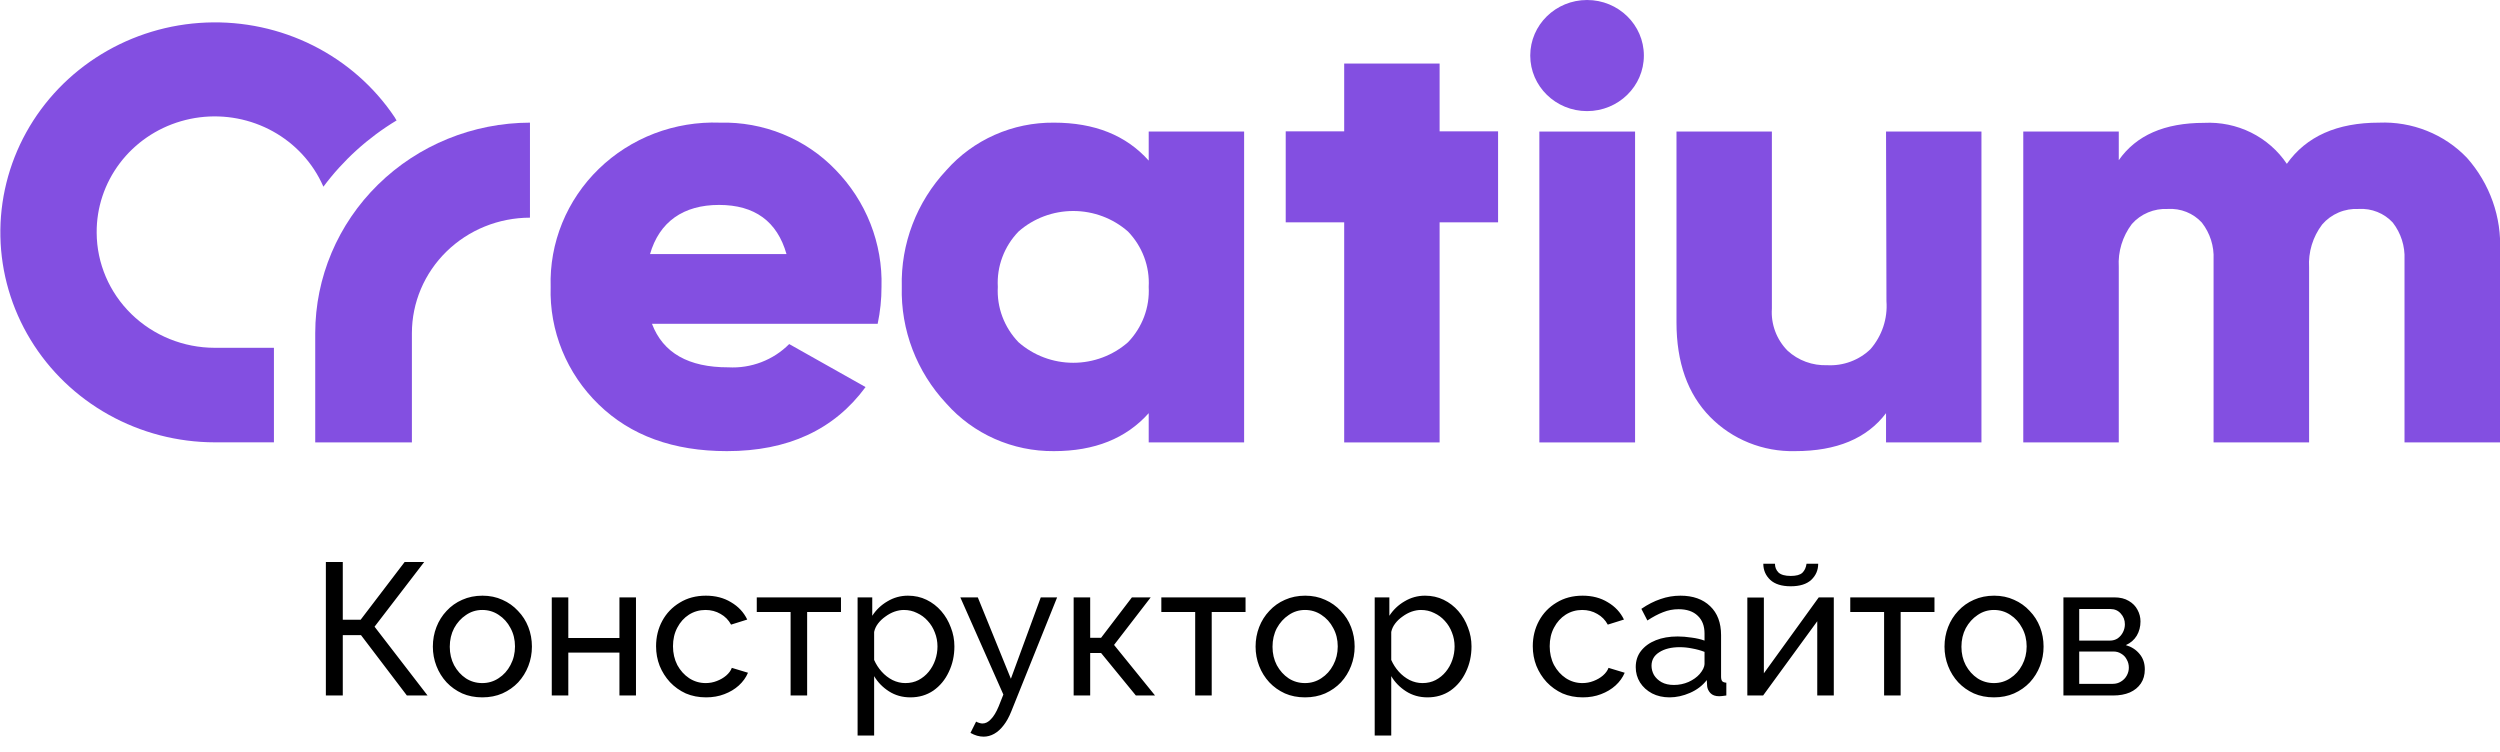 <svg width="133" height="40" viewBox="0 0 133 40" fill="none" xmlns="http://www.w3.org/2000/svg">
<g clip-path="url(#clip0)">
<path d="M34.685 17.227C35.272 18.774 36.626 19.546 38.748 19.542C39.346 19.575 39.945 19.481 40.504 19.267C41.062 19.053 41.567 18.725 41.985 18.304L46.048 20.592C44.378 22.864 41.919 24 38.671 24C35.823 24 33.549 23.173 31.849 21.518C31.008 20.703 30.346 19.726 29.907 18.65C29.468 17.574 29.259 16.421 29.295 15.262C29.259 14.1 29.468 12.943 29.909 11.863C30.35 10.783 31.013 9.803 31.857 8.984C32.701 8.164 33.708 7.523 34.815 7.1C35.923 6.678 37.108 6.482 38.296 6.525C39.443 6.495 40.582 6.702 41.641 7.133C42.7 7.563 43.654 8.207 44.44 9.023C45.252 9.852 45.887 10.83 46.309 11.902C46.73 12.973 46.93 14.115 46.896 15.262C46.897 15.923 46.828 16.581 46.692 17.227H34.685ZM34.586 13.518H41.842C41.346 11.774 40.146 10.902 38.252 10.902C36.358 10.902 35.07 11.796 34.575 13.54L34.586 13.518Z" fill="#834FE1"/>
<path d="M61.111 6.999H66.187V23.537H61.111V21.981C59.91 23.327 58.229 24 56.068 24C54.984 24.009 53.911 23.787 52.923 23.35C51.935 22.913 51.056 22.271 50.347 21.47C48.765 19.779 47.915 17.554 47.975 15.262C47.915 12.971 48.765 10.746 50.347 9.055C51.056 8.252 51.934 7.61 52.922 7.173C53.91 6.736 54.983 6.515 56.068 6.525C58.229 6.525 59.91 7.198 61.111 8.544V6.999ZM54.185 18.207C54.984 18.91 56.022 19.3 57.097 19.3C58.172 19.3 59.21 18.91 60.01 18.207C60.387 17.815 60.679 17.351 60.869 16.845C61.058 16.339 61.14 15.801 61.111 15.262C61.141 14.724 61.059 14.186 60.869 13.679C60.68 13.173 60.387 12.71 60.01 12.318C59.21 11.614 58.172 11.225 57.097 11.225C56.022 11.225 54.984 11.614 54.185 12.318C53.806 12.71 53.514 13.173 53.325 13.679C53.135 14.185 53.053 14.724 53.084 15.262C53.054 15.801 53.136 16.339 53.325 16.845C53.515 17.351 53.807 17.815 54.185 18.207V18.207Z" fill="#834FE1"/>
<path d="M81.894 23.537V6.999H86.986V23.537H81.894Z" fill="#834FE1"/>
<path d="M100.337 6.999H105.413V23.537H100.337V21.981C99.32 23.327 97.707 24 95.498 24C94.656 24.02 93.82 23.869 93.042 23.556C92.263 23.243 91.561 22.774 90.978 22.18C89.785 20.964 89.189 19.286 89.189 17.147V6.999H94.264V16.42C94.236 16.828 94.296 17.238 94.439 17.623C94.582 18.008 94.806 18.359 95.096 18.654C95.378 18.914 95.71 19.116 96.073 19.249C96.436 19.382 96.823 19.443 97.21 19.429C97.633 19.451 98.056 19.386 98.453 19.238C98.849 19.091 99.21 18.865 99.511 18.573C100.125 17.864 100.429 16.948 100.359 16.021L100.337 6.999Z" fill="#834FE1"/>
<path d="M126.565 6.525C127.436 6.489 128.304 6.637 129.111 6.96C129.918 7.282 130.644 7.771 131.239 8.393C132.461 9.769 133.092 11.553 133.001 13.373V23.537H127.92V13.803C127.952 13.099 127.732 12.406 127.298 11.844C127.072 11.597 126.791 11.403 126.477 11.277C126.164 11.151 125.825 11.096 125.486 11.117C125.118 11.098 124.75 11.162 124.412 11.306C124.073 11.45 123.774 11.669 123.537 11.946C123.04 12.604 122.795 13.412 122.844 14.229V23.537H117.762V13.803C117.796 13.099 117.576 12.405 117.14 11.844C116.914 11.596 116.634 11.402 116.32 11.276C116.006 11.15 115.667 11.096 115.329 11.117C114.968 11.099 114.608 11.162 114.276 11.301C113.944 11.44 113.648 11.651 113.413 11.919C112.916 12.577 112.67 13.385 112.719 14.202V23.537H107.638V6.999H112.719V8.522C113.644 7.198 115.153 6.536 117.256 6.536C118.121 6.491 118.982 6.669 119.755 7.051C120.528 7.434 121.185 8.008 121.66 8.716C122.695 7.252 124.336 6.525 126.565 6.525Z" fill="#834FE1"/>
<path d="M79.698 6.988H76.587V3.381H71.511V6.988H68.4V11.828H71.511V23.537H76.587V11.828H79.698V6.988Z" fill="#834FE1"/>
<path d="M5.143 12.382C5.132 11.052 5.564 9.754 6.372 8.684C7.181 7.614 8.323 6.829 9.627 6.449C10.931 6.068 12.326 6.112 13.602 6.573C14.878 7.034 15.967 7.888 16.704 9.007C16.897 9.301 17.065 9.611 17.205 9.933C18.256 8.522 19.578 7.324 21.098 6.407C21.059 6.353 21.031 6.293 20.998 6.24C19.915 4.622 18.421 3.308 16.662 2.424C14.903 1.541 12.94 1.119 10.964 1.2C8.989 1.28 7.069 1.861 5.391 2.886C3.714 3.91 2.338 5.342 1.396 7.042C0.455 8.742 -0.019 10.653 0.021 12.586C0.061 14.519 0.613 16.409 1.624 18.071C2.634 19.733 4.069 21.109 5.787 22.067C7.505 23.024 9.447 23.529 11.424 23.532H14.573V18.503H11.424C9.763 18.502 8.169 17.857 6.992 16.71C5.815 15.563 5.15 14.007 5.143 12.382V12.382Z" fill="#834FE1"/>
<path d="M21.913 23.537H16.77V17.723C16.772 14.758 17.975 11.915 20.116 9.816C22.258 7.717 25.162 6.533 28.194 6.525V11.58C26.529 11.582 24.932 12.229 23.754 13.381C22.576 14.533 21.914 16.094 21.913 17.723V23.537Z" fill="#834FE1"/>
<path d="M84.432 5.911C86.101 5.911 87.454 4.588 87.454 2.956C87.454 1.323 86.101 0 84.432 0C82.762 0 81.409 1.323 81.409 2.956C81.409 4.588 82.762 5.911 84.432 5.911Z" fill="#834FE1"/>
</g>
<path d="M17.336 37V29.9H18.236V32.97H19.186L21.526 29.9H22.566L19.926 33.34L22.746 37H21.646L19.206 33.79H18.236V37H17.336ZM25.658 37.1C25.265 37.1 24.908 37.03 24.588 36.89C24.268 36.743 23.991 36.547 23.758 36.3C23.525 36.047 23.345 35.757 23.218 35.43C23.091 35.103 23.028 34.76 23.028 34.4C23.028 34.033 23.091 33.687 23.218 33.36C23.345 33.033 23.525 32.747 23.758 32.5C23.991 32.247 24.268 32.05 24.588 31.91C24.915 31.763 25.275 31.69 25.668 31.69C26.055 31.69 26.408 31.763 26.728 31.91C27.048 32.05 27.325 32.247 27.558 32.5C27.798 32.747 27.981 33.033 28.108 33.36C28.235 33.687 28.298 34.033 28.298 34.4C28.298 34.76 28.235 35.103 28.108 35.43C27.981 35.757 27.801 36.047 27.568 36.3C27.335 36.547 27.055 36.743 26.728 36.89C26.408 37.03 26.051 37.1 25.658 37.1ZM23.928 34.41C23.928 34.77 24.005 35.097 24.158 35.39C24.318 35.683 24.528 35.917 24.788 36.09C25.048 36.257 25.338 36.34 25.658 36.34C25.978 36.34 26.268 36.253 26.528 36.08C26.795 35.907 27.005 35.673 27.158 35.38C27.318 35.08 27.398 34.75 27.398 34.39C27.398 34.03 27.318 33.703 27.158 33.41C27.005 33.117 26.795 32.883 26.528 32.71C26.268 32.537 25.978 32.45 25.658 32.45C25.338 32.45 25.048 32.54 24.788 32.72C24.528 32.893 24.318 33.127 24.158 33.42C24.005 33.713 23.928 34.043 23.928 34.41ZM29.354 37V31.78H30.234V33.94H32.954V31.78H33.834V37H32.954V34.72H30.234V37H29.354ZM37.563 37.1C37.17 37.1 36.81 37.03 36.483 36.89C36.163 36.743 35.883 36.543 35.643 36.29C35.41 36.037 35.226 35.747 35.093 35.42C34.966 35.093 34.903 34.747 34.903 34.38C34.903 33.887 35.013 33.437 35.233 33.03C35.453 32.623 35.763 32.3 36.163 32.06C36.563 31.813 37.026 31.69 37.553 31.69C38.066 31.69 38.513 31.807 38.893 32.04C39.28 32.267 39.566 32.573 39.753 32.96L38.893 33.23C38.76 32.983 38.573 32.793 38.333 32.66C38.093 32.52 37.826 32.45 37.533 32.45C37.213 32.45 36.92 32.533 36.653 32.7C36.393 32.867 36.186 33.097 36.033 33.39C35.88 33.677 35.803 34.007 35.803 34.38C35.803 34.747 35.88 35.08 36.033 35.38C36.193 35.673 36.403 35.907 36.663 36.08C36.93 36.253 37.223 36.34 37.543 36.34C37.75 36.34 37.946 36.303 38.133 36.23C38.326 36.157 38.493 36.06 38.633 35.94C38.78 35.813 38.88 35.677 38.933 35.53L39.793 35.79C39.686 36.043 39.523 36.27 39.303 36.47C39.09 36.663 38.833 36.817 38.533 36.93C38.24 37.043 37.916 37.1 37.563 37.1ZM42.06 37V32.56H40.26V31.78H44.74V32.56H42.94V37H42.06ZM48.434 37.1C48.007 37.1 47.627 36.993 47.294 36.78C46.961 36.567 46.697 36.297 46.504 35.97V39.13H45.624V31.78H46.404V32.76C46.611 32.44 46.881 32.183 47.214 31.99C47.547 31.79 47.911 31.69 48.304 31.69C48.664 31.69 48.994 31.763 49.294 31.91C49.594 32.057 49.854 32.257 50.074 32.51C50.294 32.763 50.464 33.053 50.584 33.38C50.711 33.7 50.774 34.037 50.774 34.39C50.774 34.883 50.674 35.337 50.474 35.75C50.281 36.163 50.007 36.493 49.654 36.74C49.301 36.98 48.894 37.1 48.434 37.1ZM48.164 36.34C48.424 36.34 48.657 36.287 48.864 36.18C49.077 36.067 49.257 35.92 49.404 35.74C49.557 35.553 49.674 35.343 49.754 35.11C49.834 34.877 49.874 34.637 49.874 34.39C49.874 34.13 49.827 33.883 49.734 33.65C49.647 33.417 49.521 33.21 49.354 33.03C49.194 32.85 49.004 32.71 48.784 32.61C48.571 32.503 48.337 32.45 48.084 32.45C47.924 32.45 47.757 32.48 47.584 32.54C47.417 32.6 47.257 32.687 47.104 32.8C46.951 32.907 46.821 33.03 46.714 33.17C46.607 33.31 46.537 33.46 46.504 33.62V35.11C46.604 35.337 46.737 35.543 46.904 35.73C47.071 35.917 47.264 36.067 47.484 36.18C47.704 36.287 47.931 36.34 48.164 36.34ZM52.329 39.19C52.215 39.19 52.099 39.173 51.979 39.14C51.865 39.107 51.749 39.057 51.629 38.99L51.929 38.39C51.989 38.423 52.045 38.447 52.099 38.46C52.159 38.48 52.215 38.49 52.269 38.49C52.429 38.49 52.579 38.413 52.719 38.26C52.865 38.113 53.002 37.887 53.129 37.58L53.379 36.95L51.089 31.78H52.019L53.779 36.11L55.369 31.78H56.239L53.799 37.85C53.679 38.15 53.542 38.397 53.389 38.59C53.235 38.79 53.069 38.94 52.889 39.04C52.709 39.14 52.522 39.19 52.329 39.19ZM57.118 37V31.78H57.998V33.93H58.578L60.218 31.78H61.218L59.268 34.31L61.448 37H60.428L58.578 34.74H57.998V37H57.118ZM63.584 37V32.56H61.783V31.78H66.263V32.56H64.463V37H63.584ZM69.427 37.1C69.034 37.1 68.677 37.03 68.358 36.89C68.037 36.743 67.761 36.547 67.528 36.3C67.294 36.047 67.114 35.757 66.987 35.43C66.861 35.103 66.797 34.76 66.797 34.4C66.797 34.033 66.861 33.687 66.987 33.36C67.114 33.033 67.294 32.747 67.528 32.5C67.761 32.247 68.037 32.05 68.358 31.91C68.684 31.763 69.044 31.69 69.438 31.69C69.824 31.69 70.177 31.763 70.498 31.91C70.817 32.05 71.094 32.247 71.328 32.5C71.567 32.747 71.751 33.033 71.877 33.36C72.004 33.687 72.067 34.033 72.067 34.4C72.067 34.76 72.004 35.103 71.877 35.43C71.751 35.757 71.571 36.047 71.338 36.3C71.104 36.547 70.824 36.743 70.498 36.89C70.177 37.03 69.821 37.1 69.427 37.1ZM67.698 34.41C67.698 34.77 67.774 35.097 67.927 35.39C68.088 35.683 68.297 35.917 68.558 36.09C68.817 36.257 69.108 36.34 69.427 36.34C69.748 36.34 70.037 36.253 70.297 36.08C70.564 35.907 70.774 35.673 70.927 35.38C71.088 35.08 71.168 34.75 71.168 34.39C71.168 34.03 71.088 33.703 70.927 33.41C70.774 33.117 70.564 32.883 70.297 32.71C70.037 32.537 69.748 32.45 69.427 32.45C69.108 32.45 68.817 32.54 68.558 32.72C68.297 32.893 68.088 33.127 67.927 33.42C67.774 33.713 67.698 34.043 67.698 34.41ZM75.944 37.1C75.517 37.1 75.137 36.993 74.804 36.78C74.471 36.567 74.207 36.297 74.014 35.97V39.13H73.134V31.78H73.914V32.76C74.121 32.44 74.391 32.183 74.724 31.99C75.057 31.79 75.421 31.69 75.814 31.69C76.174 31.69 76.504 31.763 76.804 31.91C77.104 32.057 77.364 32.257 77.584 32.51C77.804 32.763 77.974 33.053 78.094 33.38C78.221 33.7 78.284 34.037 78.284 34.39C78.284 34.883 78.184 35.337 77.984 35.75C77.79 36.163 77.517 36.493 77.164 36.74C76.811 36.98 76.404 37.1 75.944 37.1ZM75.674 36.34C75.934 36.34 76.167 36.287 76.374 36.18C76.587 36.067 76.767 35.92 76.914 35.74C77.067 35.553 77.184 35.343 77.264 35.11C77.344 34.877 77.384 34.637 77.384 34.39C77.384 34.13 77.337 33.883 77.244 33.65C77.157 33.417 77.031 33.21 76.864 33.03C76.704 32.85 76.514 32.71 76.294 32.61C76.081 32.503 75.847 32.45 75.594 32.45C75.434 32.45 75.267 32.48 75.094 32.54C74.927 32.6 74.767 32.687 74.614 32.8C74.46 32.907 74.331 33.03 74.224 33.17C74.117 33.31 74.047 33.46 74.014 33.62V35.11C74.114 35.337 74.247 35.543 74.414 35.73C74.581 35.917 74.774 36.067 74.994 36.18C75.214 36.287 75.441 36.34 75.674 36.34ZM84.204 37.1C83.81 37.1 83.45 37.03 83.124 36.89C82.804 36.743 82.524 36.543 82.284 36.29C82.05 36.037 81.867 35.747 81.734 35.42C81.607 35.093 81.544 34.747 81.544 34.38C81.544 33.887 81.654 33.437 81.874 33.03C82.094 32.623 82.404 32.3 82.804 32.06C83.204 31.813 83.667 31.69 84.194 31.69C84.707 31.69 85.154 31.807 85.534 32.04C85.92 32.267 86.207 32.573 86.394 32.96L85.534 33.23C85.4 32.983 85.214 32.793 84.974 32.66C84.734 32.52 84.467 32.45 84.174 32.45C83.854 32.45 83.56 32.533 83.294 32.7C83.034 32.867 82.827 33.097 82.674 33.39C82.52 33.677 82.444 34.007 82.444 34.38C82.444 34.747 82.52 35.08 82.674 35.38C82.834 35.673 83.044 35.907 83.304 36.08C83.57 36.253 83.864 36.34 84.184 36.34C84.39 36.34 84.587 36.303 84.774 36.23C84.967 36.157 85.134 36.06 85.274 35.94C85.42 35.813 85.52 35.677 85.574 35.53L86.434 35.79C86.327 36.043 86.164 36.27 85.944 36.47C85.73 36.663 85.474 36.817 85.174 36.93C84.88 37.043 84.557 37.1 84.204 37.1ZM87.021 35.49C87.021 35.157 87.114 34.87 87.301 34.63C87.494 34.383 87.757 34.193 88.091 34.06C88.424 33.927 88.811 33.86 89.251 33.86C89.484 33.86 89.731 33.88 89.991 33.92C90.251 33.953 90.481 34.007 90.681 34.08V33.7C90.681 33.3 90.561 32.987 90.321 32.76C90.081 32.527 89.741 32.41 89.301 32.41C89.014 32.41 88.737 32.463 88.471 32.57C88.211 32.67 87.934 32.817 87.641 33.01L87.321 32.39C87.661 32.157 88.001 31.983 88.341 31.87C88.681 31.75 89.034 31.69 89.401 31.69C90.067 31.69 90.594 31.877 90.981 32.25C91.367 32.617 91.561 33.13 91.561 33.79V36C91.561 36.107 91.581 36.187 91.621 36.24C91.667 36.287 91.741 36.313 91.841 36.32V37C91.754 37.013 91.677 37.023 91.611 37.03C91.551 37.037 91.501 37.04 91.461 37.04C91.254 37.04 91.097 36.983 90.991 36.87C90.891 36.757 90.834 36.637 90.821 36.51L90.801 36.18C90.574 36.473 90.277 36.7 89.911 36.86C89.544 37.02 89.181 37.1 88.821 37.1C88.474 37.1 88.164 37.03 87.891 36.89C87.617 36.743 87.404 36.55 87.251 36.31C87.097 36.063 87.021 35.79 87.021 35.49ZM90.421 35.86C90.501 35.767 90.564 35.673 90.611 35.58C90.657 35.48 90.681 35.397 90.681 35.33V34.68C90.474 34.6 90.257 34.54 90.031 34.5C89.804 34.453 89.581 34.43 89.361 34.43C88.914 34.43 88.551 34.52 88.271 34.7C87.997 34.873 87.861 35.113 87.861 35.42C87.861 35.587 87.904 35.75 87.991 35.91C88.084 36.063 88.217 36.19 88.391 36.29C88.571 36.39 88.791 36.44 89.051 36.44C89.324 36.44 89.584 36.387 89.831 36.28C90.077 36.167 90.274 36.027 90.421 35.86ZM92.958 37V31.79H93.838V35.82L96.758 31.78H97.558V37H96.678V33.05L93.798 37H92.958ZM95.268 31.19C94.788 31.19 94.424 31.077 94.178 30.85C93.931 30.617 93.808 30.33 93.808 29.99H94.428C94.428 30.177 94.491 30.333 94.618 30.46C94.751 30.58 94.968 30.64 95.268 30.64C95.561 30.64 95.768 30.583 95.888 30.47C96.008 30.35 96.081 30.19 96.108 29.99H96.728C96.728 30.33 96.605 30.617 96.358 30.85C96.111 31.077 95.748 31.19 95.268 31.19ZM100.234 37V32.56H98.434V31.78H102.914V32.56H101.114V37H100.234ZM106.078 37.1C105.685 37.1 105.328 37.03 105.008 36.89C104.688 36.743 104.411 36.547 104.178 36.3C103.945 36.047 103.765 35.757 103.638 35.43C103.511 35.103 103.448 34.76 103.448 34.4C103.448 34.033 103.511 33.687 103.638 33.36C103.765 33.033 103.945 32.747 104.178 32.5C104.411 32.247 104.688 32.05 105.008 31.91C105.335 31.763 105.695 31.69 106.088 31.69C106.475 31.69 106.828 31.763 107.148 31.91C107.468 32.05 107.745 32.247 107.978 32.5C108.218 32.747 108.401 33.033 108.528 33.36C108.655 33.687 108.718 34.033 108.718 34.4C108.718 34.76 108.655 35.103 108.528 35.43C108.401 35.757 108.221 36.047 107.988 36.3C107.755 36.547 107.475 36.743 107.148 36.89C106.828 37.03 106.471 37.1 106.078 37.1ZM104.348 34.41C104.348 34.77 104.425 35.097 104.578 35.39C104.738 35.683 104.948 35.917 105.208 36.09C105.468 36.257 105.758 36.34 106.078 36.34C106.398 36.34 106.688 36.253 106.948 36.08C107.215 35.907 107.425 35.673 107.578 35.38C107.738 35.08 107.818 34.75 107.818 34.39C107.818 34.03 107.738 33.703 107.578 33.41C107.425 33.117 107.215 32.883 106.948 32.71C106.688 32.537 106.398 32.45 106.078 32.45C105.758 32.45 105.468 32.54 105.208 32.72C104.948 32.893 104.738 33.127 104.578 33.42C104.425 33.713 104.348 34.043 104.348 34.41ZM109.774 37V31.78H112.474C112.788 31.78 113.048 31.843 113.254 31.97C113.461 32.09 113.614 32.247 113.714 32.44C113.821 32.633 113.874 32.84 113.874 33.06C113.874 33.34 113.808 33.593 113.674 33.82C113.541 34.04 113.348 34.207 113.094 34.32C113.394 34.407 113.638 34.563 113.824 34.79C114.011 35.01 114.104 35.283 114.104 35.61C114.104 35.903 114.034 36.153 113.894 36.36C113.754 36.567 113.558 36.727 113.304 36.84C113.051 36.947 112.758 37 112.424 37H109.774ZM110.614 36.38H112.404C112.564 36.38 112.708 36.34 112.834 36.26C112.968 36.18 113.071 36.073 113.144 35.94C113.218 35.807 113.254 35.667 113.254 35.52C113.254 35.36 113.218 35.217 113.144 35.09C113.078 34.957 112.981 34.853 112.854 34.78C112.734 34.7 112.594 34.66 112.434 34.66H110.614V36.38ZM110.614 34.08H112.244C112.404 34.08 112.544 34.04 112.664 33.96C112.784 33.873 112.878 33.763 112.944 33.63C113.011 33.497 113.044 33.357 113.044 33.21C113.044 32.99 112.971 32.8 112.824 32.64C112.684 32.48 112.501 32.4 112.274 32.4H110.614V34.08Z" fill="black"/>
<defs>
<clipPath id="clip0">
<rect width="133" height="24" fill="white"/>
</clipPath>
</defs>
</svg>
